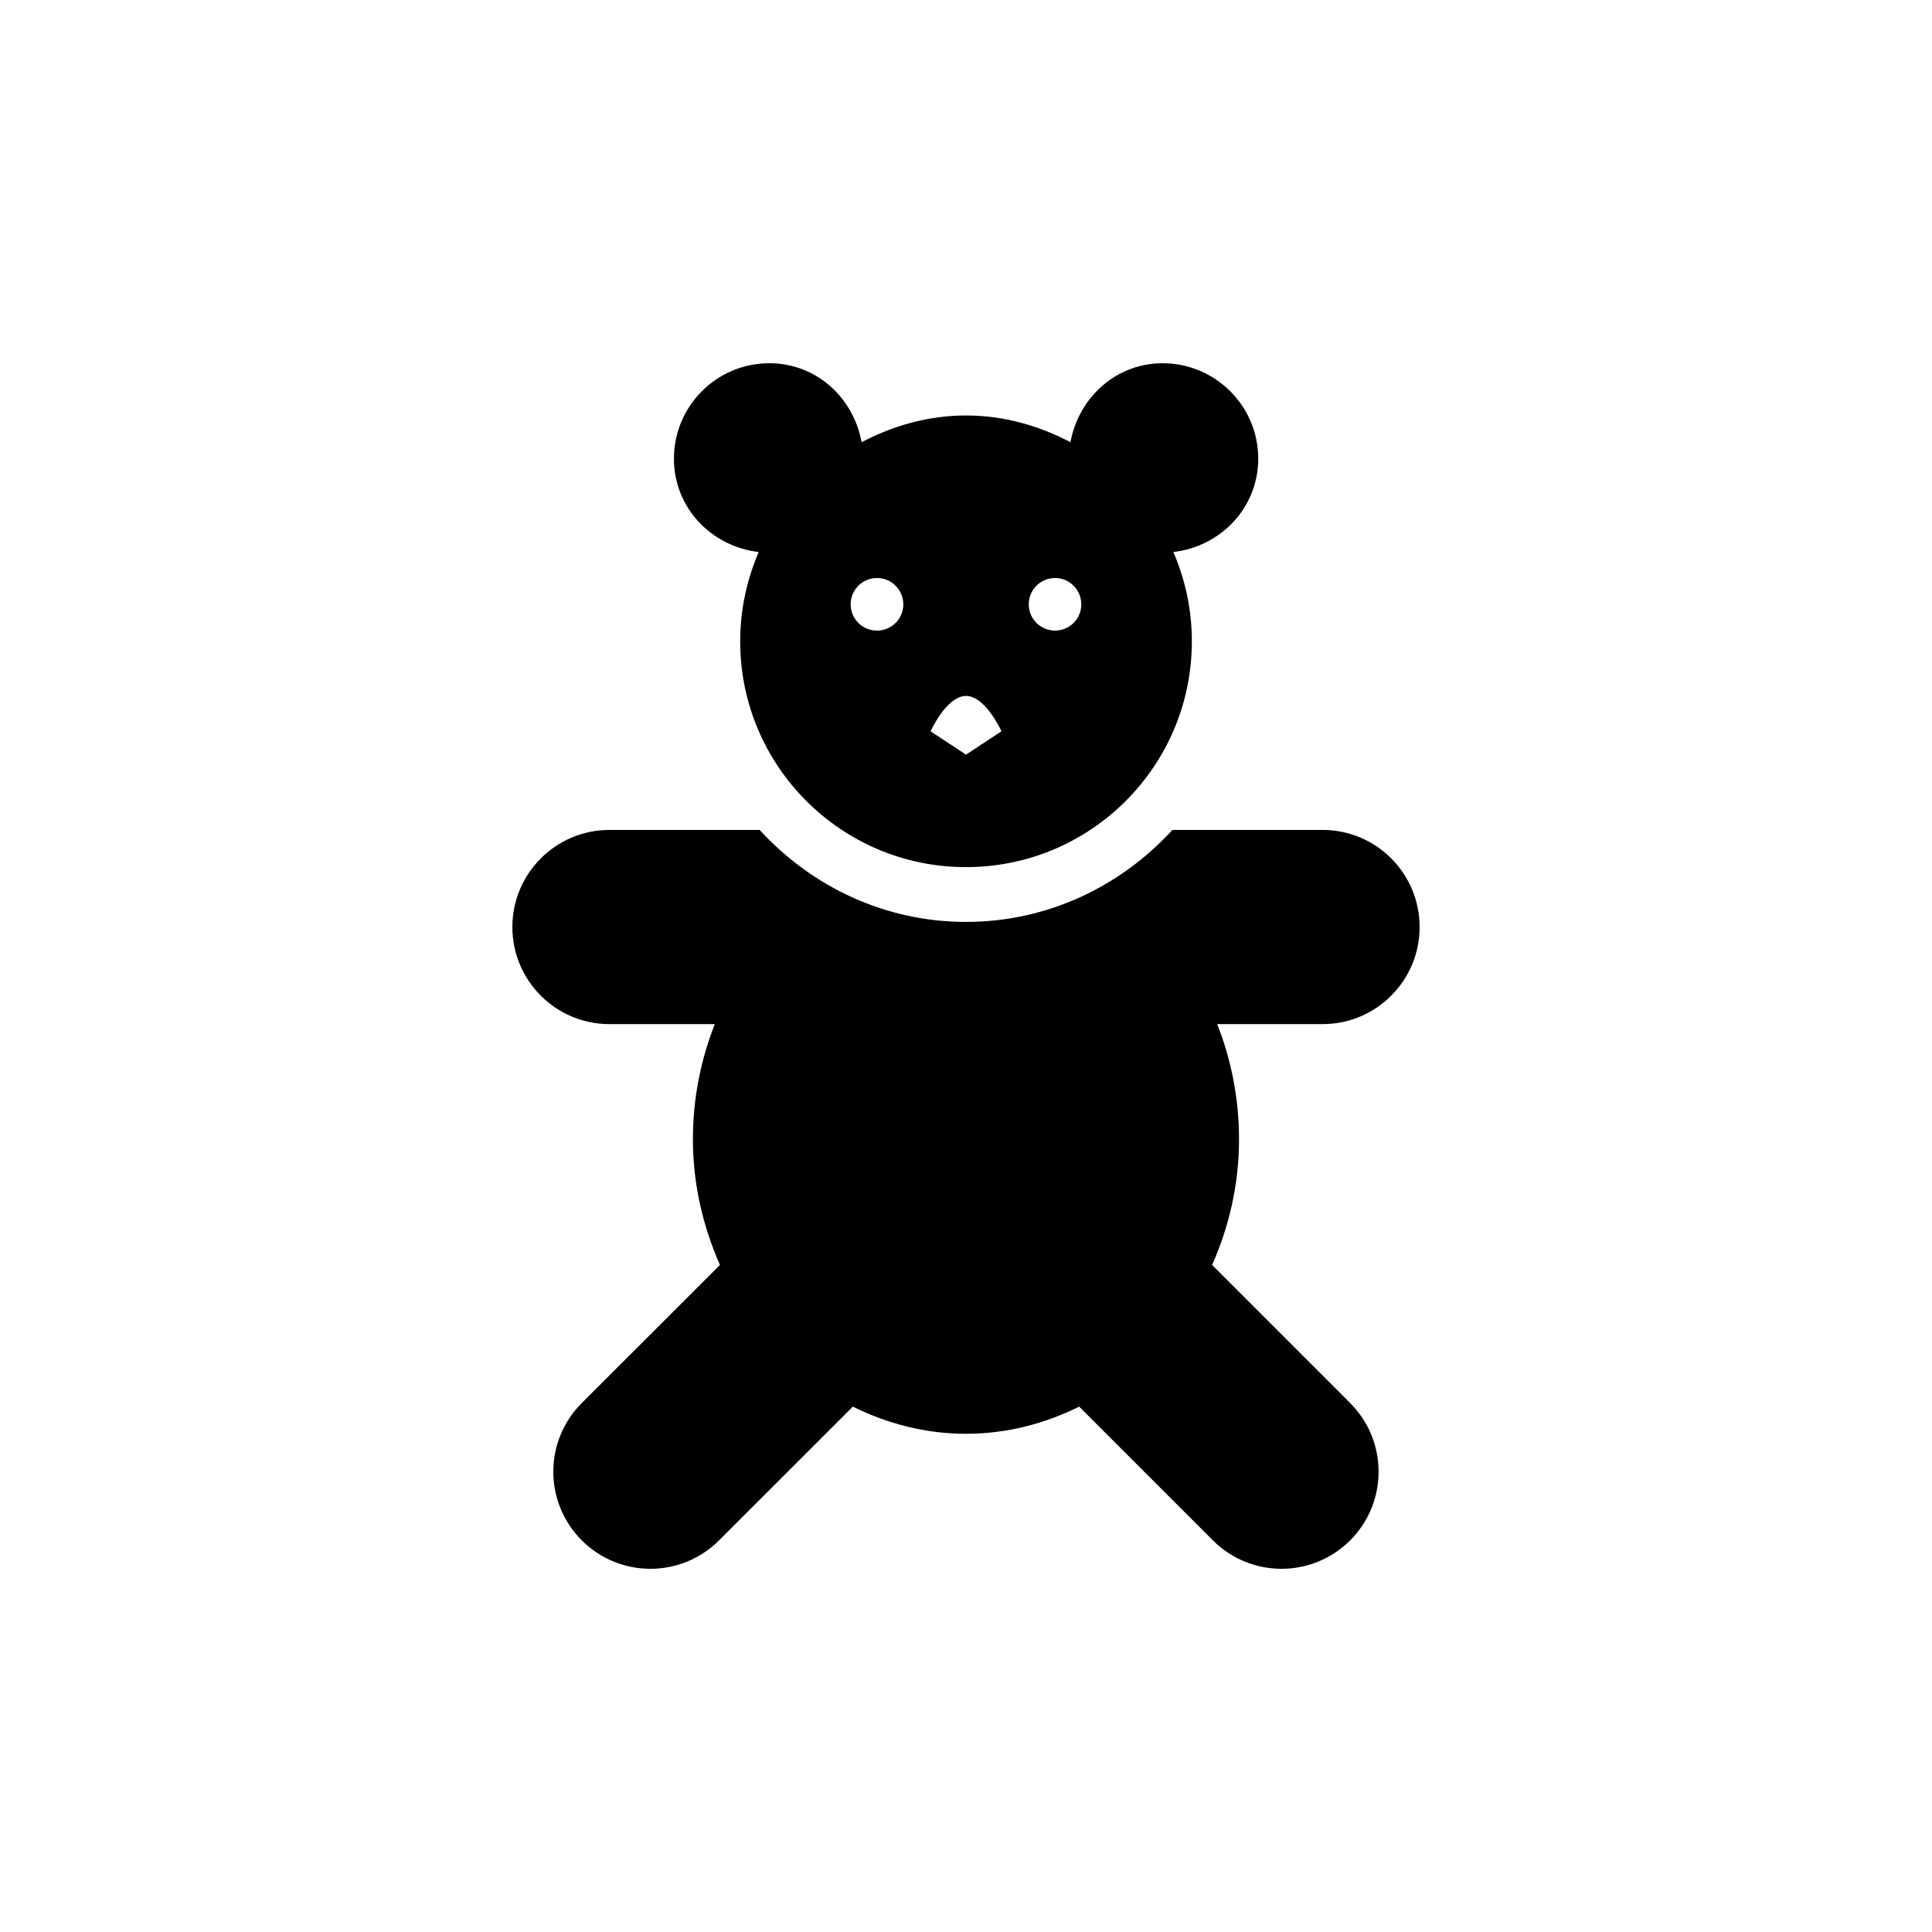 <?xml version="1.0" encoding="UTF-8"?>
<!-- Uploaded to: SVG Repo, www.svgrepo.com, Generator: SVG Repo Mixer Tools -->
<svg fill="#000000" width="800px" height="800px" version="1.1" viewBox="144 144 512 512" xmlns="http://www.w3.org/2000/svg">
 <g>
  <path d="m520.21 389.67c0-14.223-11.504-25.734-25.73-25.734h-39.777c-13.594 14.875-32.996 24.379-54.703 24.379-21.688 0-41.059-9.5-54.684-24.375h-39.801c-14.199 0-25.73 11.512-25.73 25.734 0 14.223 11.531 25.73 25.73 25.73h27.918c-3.719 9.395-5.805 19.699-5.805 30.555 0 11.961 2.715 23.145 7.164 33.273l-36.617 36.59c-10.055 10.051-10.055 26.336 0 36.391 5.027 5.023 11.613 7.535 18.191 7.535 6.578 0 13.164-2.516 18.191-7.535l35.453-35.434c9.168 4.519 19.277 7.188 29.98 7.188 10.758 0 20.863-2.664 30-7.188l35.434 35.434c5.027 5.023 11.613 7.535 18.191 7.535 6.578 0 13.164-2.516 18.191-7.535 10.047-10.055 10.047-26.34 0-36.391l-36.586-36.59c4.469-10.125 7.133-21.305 7.133-33.273 0-10.855-2.066-21.16-5.785-30.555h27.895c14.246 0 25.746-11.512 25.746-25.734z"/>
  <path d="m345.06 290.29c-3.109 7.262-4.902 15.254-4.902 23.676 0 33.043 26.812 59.832 59.836 59.832 33.07 0 59.859-26.789 59.859-59.832 0-8.418-1.762-16.41-4.902-23.676 12.586-1.457 22.496-11.758 22.496-24.727 0-13.969-11.367-25.301-25.336-25.301-12.41 0-22.258 9.125-24.426 20.934-8.312-4.375-17.645-7.09-27.688-7.09-10.027 0-19.355 2.715-27.668 7.09-2.137-11.809-11.984-20.934-24.426-20.934-14 0-25.305 11.336-25.305 25.301-0.004 12.965 9.898 23.27 22.461 24.727zm78.535 6.887c3.848 0 6.957 3.141 6.957 6.984s-3.109 6.957-6.957 6.957-6.969-3.113-6.969-6.957c0-3.848 3.117-6.984 6.969-6.984zm-23.598 31.254c5.203 0 9.395 9.371 9.395 9.371l-9.395 6.188-9.375-6.184c-0.004 0.004 4.199-9.375 9.375-9.375zm-23.578-31.254c3.848 0 6.969 3.141 6.969 6.984s-3.117 6.957-6.969 6.957c-3.871 0-6.988-3.113-6.988-6.957 0-3.848 3.121-6.984 6.988-6.984z"/>
 </g>
</svg>